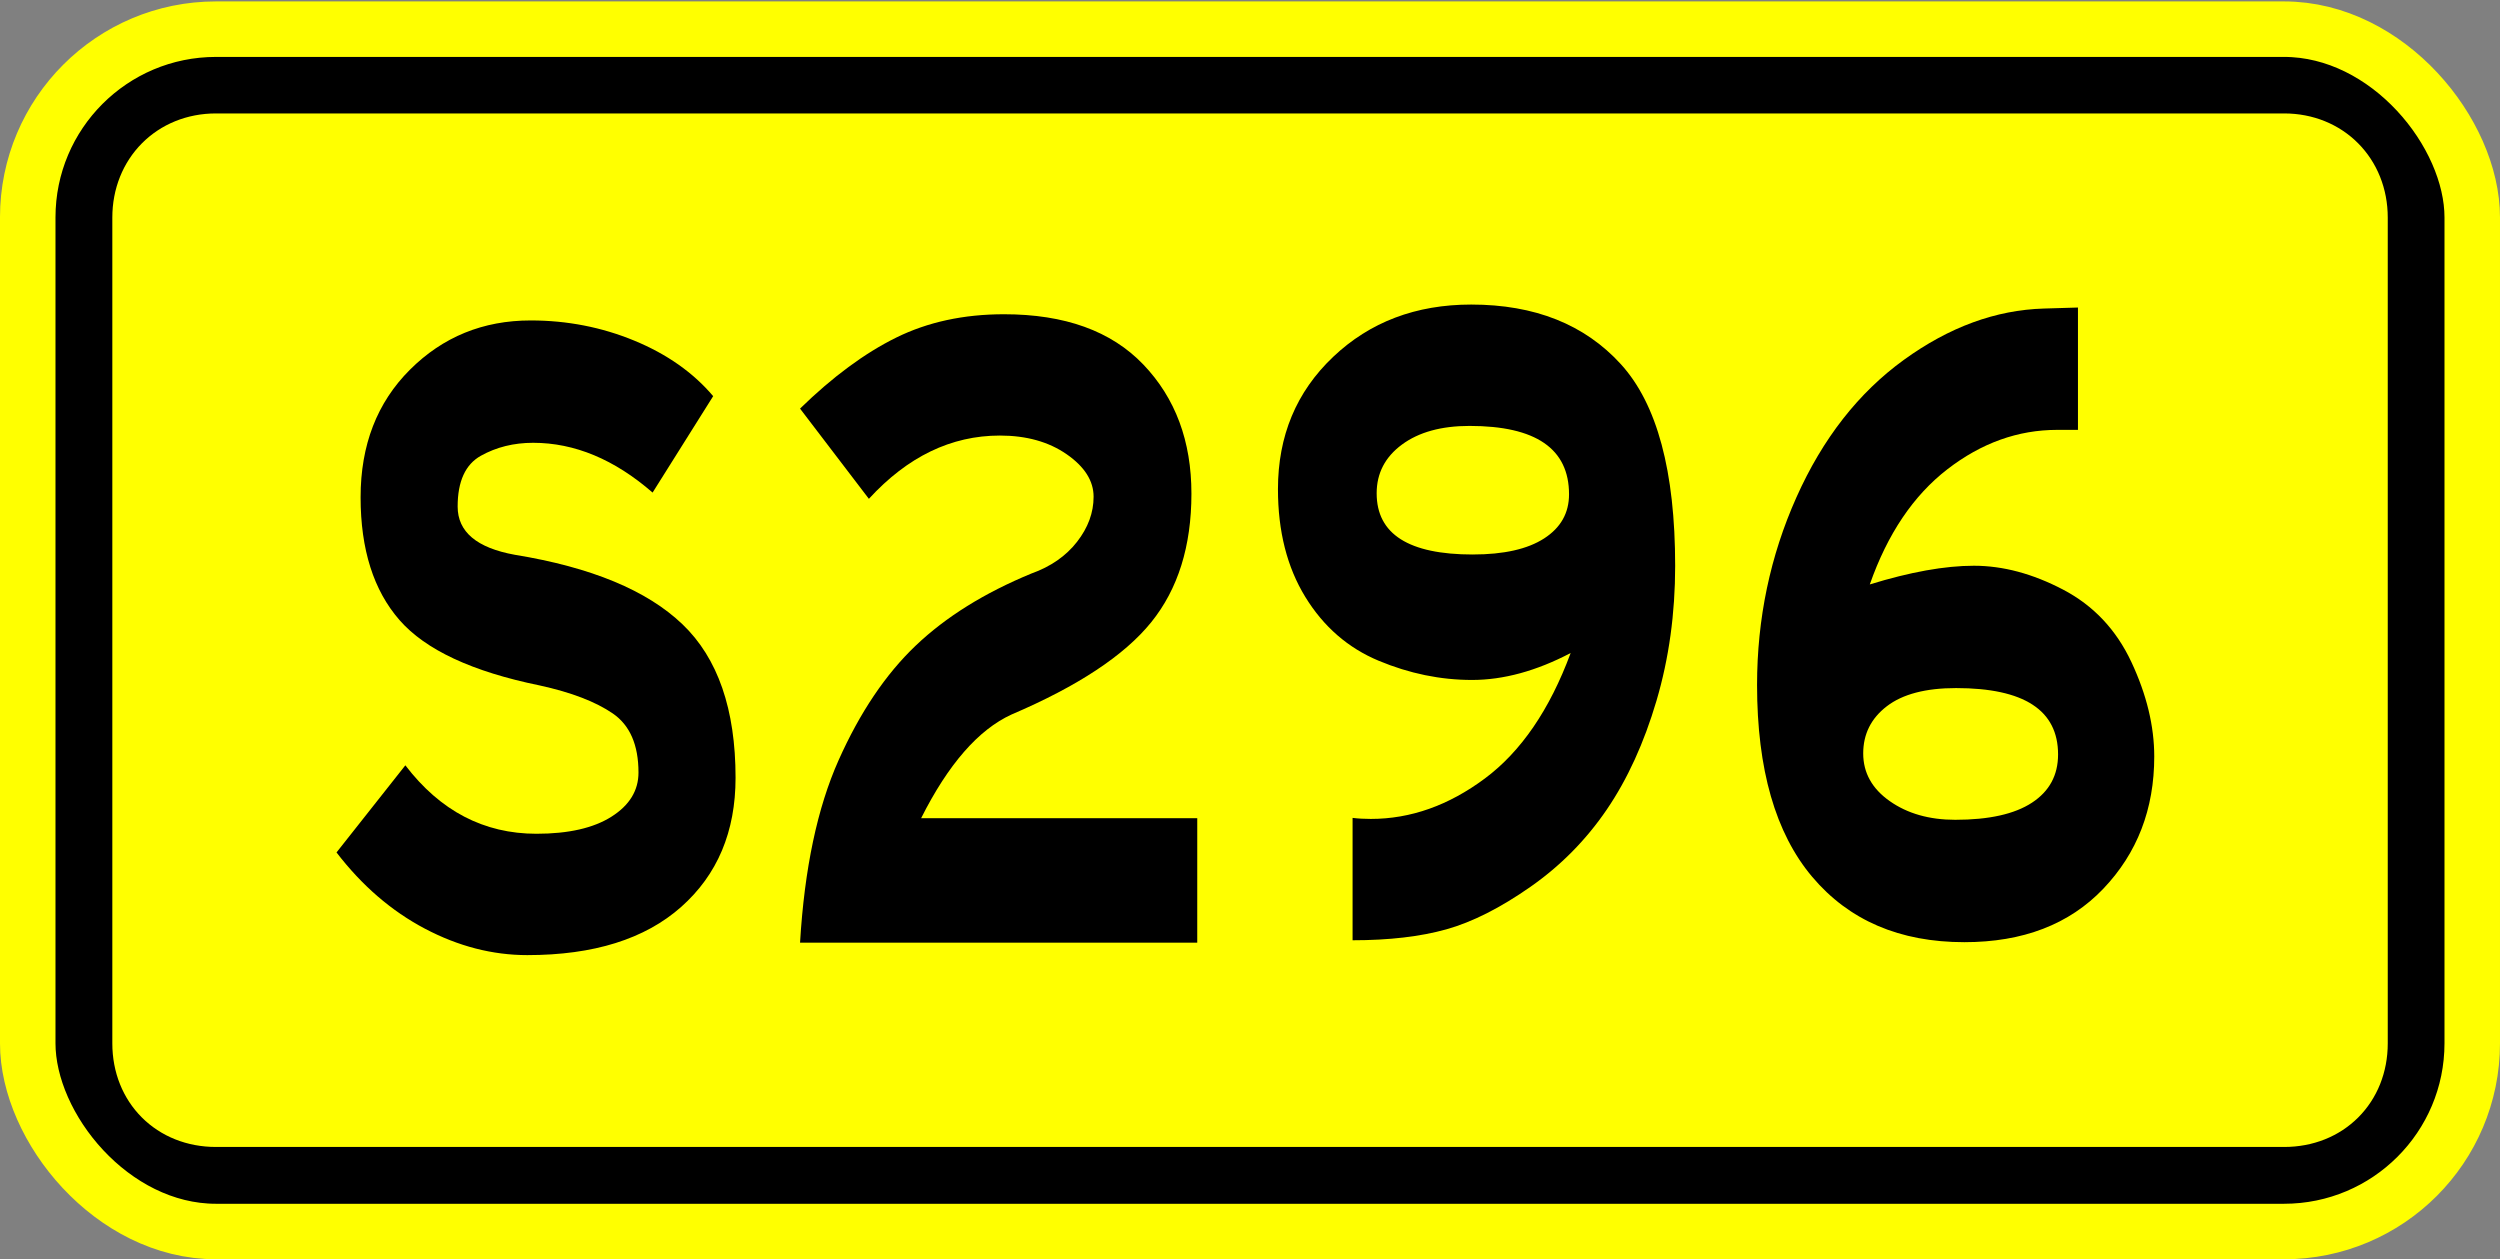 <?xml version="1.0" encoding="UTF-8" standalone="no"?>
<!-- Created with Inkscape (http://www.inkscape.org/) -->

<svg
   xmlns:dc="http://purl.org/dc/elements/1.1/"
   xmlns:cc="http://creativecommons.org/ns#"
   xmlns:rdf="http://www.w3.org/1999/02/22-rdf-syntax-ns#"
   xmlns:svg="http://www.w3.org/2000/svg"
   xmlns="http://www.w3.org/2000/svg"
   xmlns:sodipodi="http://sodipodi.sourceforge.net/DTD/sodipodi-0.dtd"
   xmlns:inkscape="http://www.inkscape.org/namespaces/inkscape"
   width="135"
   height="68"
   id="svg2"
   version="1.1"
   inkscape:version="0.48.1 "
   sodipodi:docname="Shoudou_296(China).svg">
  <rect width="100%" height="100%" fill="#808080" stroke="none"/>
  <defs
     id="defs4" />
  <sodipodi:namedview
     id="base"
     pagecolor="#ffffff"
     bordercolor="#666666"
     borderopacity="1.0"
     inkscape:pageopacity="0.0"
     inkscape:pageshadow="2"
     inkscape:zoom="3.9378078"
     inkscape:cx="70.59872"
     inkscape:cy="30.670506"
     inkscape:document-units="px"
     inkscape:current-layer="layer1"
     showgrid="false"
     inkscape:window-width="667"
     inkscape:window-height="700"
     inkscape:window-x="0"
     inkscape:window-y="0"
     inkscape:window-maximized="0" />
  <g
     inkscape:label="Layer 1"
     inkscape:groupmode="layer"
     id="layer1"
     transform="translate(0,-984.362)">
    <flowRoot
       xml:space="preserve"
       id="flowRoot3826"
       style="font-size:12px;font-style:normal;font-variant:normal;font-weight:normal;font-stretch:normal;text-align:start;line-height:0%;letter-spacing:0px;word-spacing:0px;writing-mode:lr-tb;text-anchor:start;fill:#000000;fill-opacity:1;stroke:none;font-family:STJTBZ;-inkscape-font-specification:STJTBZ"><flowRegion
         id="flowRegion3828"><rect
           id="rect3830"
           width="117.797"
           height="45.61"
           x="128.571"
           y="693.584" /></flowRegion><flowPara
         id="flowPara3832" /></flowRoot>    <flowRoot
       xml:space="preserve"
       id="flowRoot3834"
       style="font-size:12px;font-style:normal;font-variant:normal;font-weight:normal;font-stretch:normal;text-align:start;line-height:0%;letter-spacing:0px;word-spacing:0px;writing-mode:lr-tb;text-anchor:start;fill:#000000;fill-opacity:1;stroke:none;font-family:STJTBZ;-inkscape-font-specification:STJTBZ"><flowRegion
         id="flowRegion3836"><rect
           id="rect3838"
           width="117.438"
           height="53.152"
           x="129.649"
           y="691.429" /></flowRegion><flowPara
         id="flowPara3840" /></flowRoot>    <g
       id="g3794"
       transform="translate(-126.78,371.798)">
      <rect
         ry="10.165"
         y="614.139"
         x="128.278"
         height="64.927"
         width="132.003"
         id="rect2996"
         style="fill:#000000;fill-opacity:1;fill-rule:nonzero;stroke:#ffff00;stroke-width:2.997;stroke-miterlimit:4;stroke-opacity:1;stroke-dasharray:none;stroke-dashoffset:0" />
      <path
         d="m 138.438,620.188 c -2.356,0 -4.094,1.746 -4.094,4.125 l 0,44.594 c 0,2.379 1.715,4.094 4.094,4.094 l 111.688,0 c 2.379,0 4.094,-1.715 4.094,-4.094 l 0,-44.594 c 0,-2.379 -1.738,-4.125 -4.094,-4.125 l -111.688,0 z"
         id="path3776"
         style="fill:#ffff00;fill-opacity:1;fill-rule:nonzero;stroke:#ffff00;stroke-width:2.997;stroke-miterlimit:4;stroke-opacity:1;stroke-dasharray:none;stroke-dashoffset:0"
         inkscape:original="M 138.4375 614.125 C 132.80629 614.125 128.28125 618.68129 128.28125 624.3125 L 128.28125 668.90625 C 128.28125 674.53746 132.80629 679.0625 138.4375 679.0625 L 250.125 679.0625 C 255.75621 679.0625 260.28125 674.53746 260.28125 668.90625 L 260.28125 624.3125 C 260.28125 618.68129 255.75621 614.125 250.125 614.125 L 138.4375 614.125 z "
         inkscape:radius="-6.0714288"
         sodipodi:type="inkscape:offset" />
    </g>
    <g
       transform="matrix(0.894,0,0,1.118,-0.635,0)"
       style="font-size:50.088px;font-style:normal;font-variant:normal;font-weight:normal;font-stretch:normal;text-align:start;line-height:0%;letter-spacing:0px;word-spacing:0px;writing-mode:lr-tb;text-anchor:start;fill:#ffffff;fill-opacity:1;stroke:none;font-family:STJTBZ;-inkscape-font-specification:STJTBZ"
       id="text3802" />
    <g
       id="text3806-9"
       style="font-size:50.088px;font-style:normal;font-variant:normal;font-weight:normal;font-stretch:normal;text-align:start;line-height:0%;letter-spacing:0px;word-spacing:0px;writing-mode:lr-tb;text-anchor:start;fill:#000000;fill-opacity:1;stroke:none;font-family:STJTBZ;-inkscape-font-specification:STJTBZ"
       transform="matrix(0.894,0,0,1.118,-308.389,343.865)">
      <path
         inkscape:connector-curvature="0"
         id="path3014"
         style="fill:#000000"
         d="m 417.271,618.428 -23.992,0 c 0.267,-3.573 1.043,-6.511 2.329,-8.815 1.286,-2.304 2.838,-4.149 4.658,-5.535 1.82,-1.386 4.149,-2.546 6.987,-3.481 1.169,-0.334 2.087,-0.844 2.755,-1.529 0.668,-0.685 1.002,-1.411 1.002,-2.179 -2e-5,-0.768 -0.543,-1.452 -1.628,-2.054 -1.085,-0.601 -2.429,-0.902 -4.032,-0.902 -2.939,2e-5 -5.577,1.019 -7.913,3.056 l -4.158,-4.358 c 1.97,-1.536 3.906,-2.679 5.81,-3.43 1.904,-0.751 4.074,-1.127 6.512,-1.127 3.673,3e-5 6.477,0.81 8.414,2.429 1.937,1.619 2.905,3.698 2.905,6.236 -2e-5,2.538 -0.81,4.608 -2.429,6.211 -1.619,1.603 -4.432,3.089 -8.439,4.457 -2.003,0.735 -3.823,2.404 -5.46,5.009 l 16.68,0 z" />
    </g>
    <path
       inkscape:connector-curvature="0"
       id="path3007"
       style="font-size:50.088px;font-style:normal;font-variant:normal;font-weight:normal;font-stretch:normal;text-align:start;line-height:0%;letter-spacing:0px;word-spacing:0px;writing-mode:lr-tb;text-anchor:start;fill:#000000;fill-opacity:1;stroke:none;font-family:STJTBZ;-inkscape-font-specification:STJTBZ"
       d="m 35.24,1010.961 c -2.061,-1.792 -4.211,-2.688 -6.45,-2.688 -1.045,10e-5 -1.986,0.233 -2.823,0.7 -0.836,0.467 -1.254,1.381 -1.254,2.744 -10e-6,1.363 1.03,2.231 3.091,2.604 4.122,0.672 7.138,1.923 9.049,3.752 1.911,1.829 2.867,4.592 2.867,8.288 -2.4e-5,2.912 -0.978,5.236 -2.935,6.973 -1.956,1.736 -4.727,2.604 -8.31,2.604 -1.881,0 -3.725,-0.476 -5.532,-1.429 -1.807,-0.953 -3.397,-2.324 -4.771,-4.115 l 3.717,-4.705 c 1.882,2.464 4.242,3.696 7.079,3.696 1.732,0 3.083,-0.308 4.054,-0.924 0.971,-0.616 1.456,-1.41 1.456,-2.381 -2e-5,-1.492 -0.463,-2.556 -1.388,-3.191 -0.926,-0.635 -2.24,-1.139 -3.942,-1.512 -3.644,-0.746 -6.168,-1.922 -7.571,-3.527 -1.404,-1.605 -2.105,-3.817 -2.105,-6.636 -4e-6,-2.819 0.888,-5.115 2.665,-6.888 1.777,-1.773 3.95,-2.66 6.518,-2.66 1.971,0 3.838,0.364 5.601,1.092 1.762,0.728 3.181,1.727 4.255,2.996 z" />
    <g
       transform="scale(0.894,1.118)"
       style="font-size:50.087px;font-style:normal;font-variant:normal;font-weight:normal;font-stretch:normal;text-align:start;line-height:0%;letter-spacing:0px;word-spacing:0px;writing-mode:lr-tb;text-anchor:start;fill:#000000;fill-opacity:1;stroke:none;font-family:STJTBZ;-inkscape-font-specification:STJTBZ"
       id="text2999">
      <path
         d="m 94.873,912.007 c -2.07,0.868 -4.056,1.302 -5.96,1.302 -1.904,1e-5 -3.782,-0.309 -5.635,-0.927 -1.853,-0.618 -3.331,-1.645 -4.433,-3.081 -1.102,-1.436 -1.653,-3.172 -1.653,-5.208 -4e-6,-2.572 1.11,-4.701 3.331,-6.387 2.22,-1.686 5,-2.529 8.34,-2.529 3.841,3e-5 6.854,0.96 9.041,2.88 2.187,1.92 3.28,5.167 3.28,9.741 -2e-5,2.304 -0.376,4.475 -1.127,6.512 -0.751,2.037 -1.753,3.79 -3.005,5.26 -1.252,1.469 -2.789,2.713 -4.609,3.731 -1.82,1.018 -3.515,1.703 -5.084,2.054 -1.569,0.351 -3.456,0.527 -5.66,0.527 l 0,-5.911 c 0.334,0.034 0.702,0.05 1.102,0.05 2.405,0 4.701,-0.651 6.888,-1.953 2.187,-1.302 3.915,-3.323 5.183,-6.061 z m -5.909,-4.758 c 1.87,2e-5 3.306,-0.259 4.307,-0.776 1.002,-0.518 1.503,-1.227 1.503,-2.129 -2.1e-5,-2.203 -2.003,-3.305 -6.01,-3.305 -1.703,2e-5 -3.063,0.3 -4.082,0.901 -1.019,0.601 -1.528,1.386 -1.528,2.355 -9e-6,1.97 1.937,2.955 5.81,2.955 z"
         style=""
         id="path3006" />
    </g>
    <g
       transform="matrix(0.894,0,0,1.118,26.243,-0.158)"
       style="font-size:10.733px;font-style:normal;font-variant:normal;font-weight:normal;font-stretch:normal;text-align:start;line-height:0%;letter-spacing:0px;word-spacing:0px;writing-mode:lr-tb;text-anchor:start;fill:#000000;fill-opacity:1;stroke:none;font-family:STJTBZ;-inkscape-font-specification:STJTBZ"
       id="text2999-1">
      <path
         inkscape:connector-curvature="0"
         d="m 83.589,908.836 c 2.438,-0.601 4.533,-0.902 6.286,-0.902 1.753,2e-5 3.548,0.384 5.384,1.152 1.836,0.768 3.214,1.936 4.132,3.506 0.918,1.569 1.377,3.089 1.377,4.558 -2e-5,2.538 -1.027,4.667 -3.08,6.387 -2.053,1.72 -4.85,2.579 -8.389,2.579 -3.907,0 -6.971,-1.052 -9.191,-3.156 -2.22,-2.104 -3.331,-5.193 -3.331,-9.267 -3e-6,-3.206 0.793,-6.228 2.379,-9.066 1.586,-2.838 3.748,-5.05 6.486,-6.636 2.738,-1.586 5.559,-2.413 8.464,-2.48 l 2.054,-0.049 0,5.909 -1.252,0 c -2.371,3e-5 -4.584,0.635 -6.637,1.904 -2.053,1.269 -3.615,3.123 -4.684,5.56 z m 5.159,11.369 c 2.037,10e-6 3.581,-0.275 4.633,-0.826 1.052,-0.551 1.577,-1.327 1.577,-2.329 -2.2e-5,-2.138 -2.053,-3.207 -6.16,-3.207 -1.836,1e-5 -3.23,0.292 -4.182,0.877 -0.952,0.584 -1.428,1.344 -1.428,2.279 -10e-6,0.935 0.534,1.703 1.603,2.304 1.068,0.601 2.387,0.902 3.957,0.902 z"
         style="font-size:50.088px"
         id="path3001" />
    </g>
  </g>
</svg>
